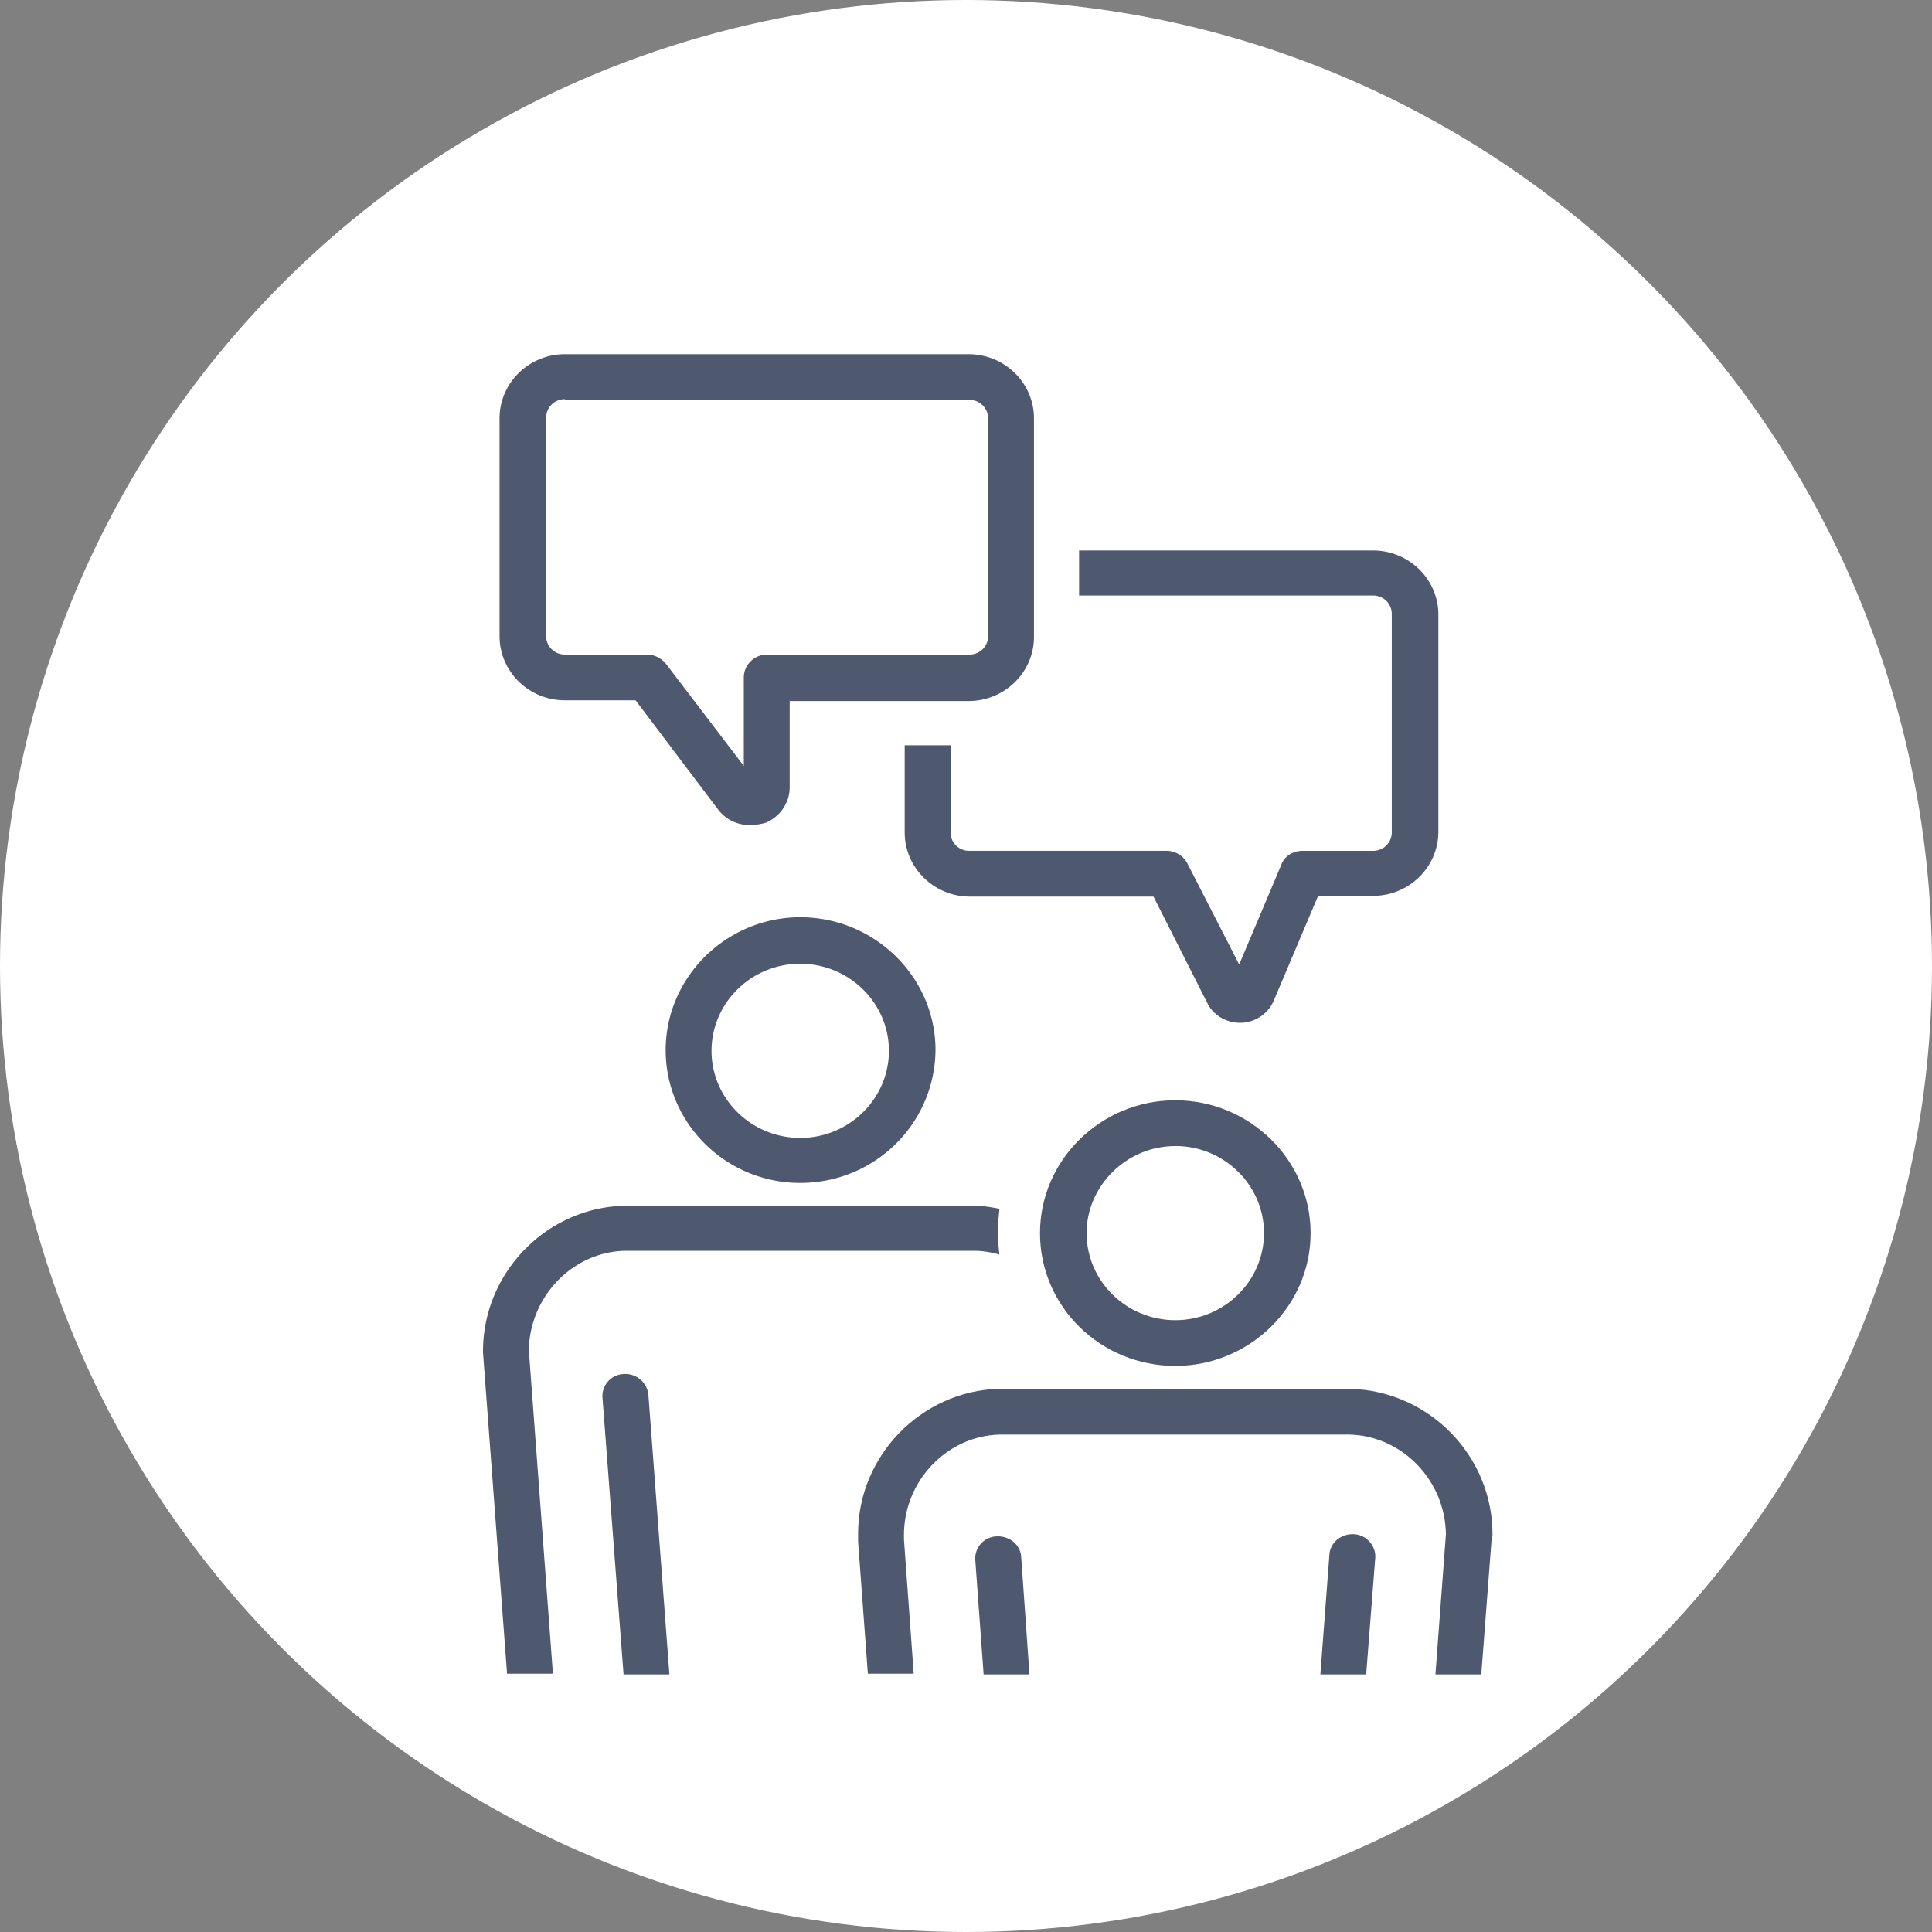 <svg width="60" height="60" fill="none" xmlns="http://www.w3.org/2000/svg"><rect width="100%" height="100%" fill="#808080" stroke="none"/><circle cx="30" cy="30" r="30" fill="#fff"/><g clip-path="url(#clip0)" fill="#4E586E"><path d="M42.64 17.096h-9.128v1.398h9.127c.327 0 .584.252.584.573v6.784c0 .32-.257.573-.584.573h-2.194c-.28 0-.56.16-.654.435l-1.307 3.094-1.61-3.14a.732.732 0 00-.63-.39h-6.14a.573.573 0 01-.584-.572v-2.705h-1.424v2.705c0 1.1.91 1.994 2.031 1.994h5.696l1.68 3.323c.188.366.584.596 1.005.596h.046a1.145 1.145 0 001.004-.688l1.377-3.254h1.704c1.121 0 2.031-.894 2.031-1.994V19.09c0-1.1-.91-1.994-2.03-1.994z"/><path d="M23.287 25.622a1.21 1.21 0 01-.864-.344l-.07-.069-2.614-3.46h-2.195c-1.12 0-2.03-.894-2.03-1.994v-6.761c0-1.1.91-1.994 2.03-1.994H30.08c1.12 0 2.031.894 2.031 1.994v6.784c0 1.1-.91 1.993-2.03 1.993h-5.557v2.682c0 .481-.303.916-.747 1.1a1.805 1.805 0 01-.49.069zm-5.742-13.224a.573.573 0 00-.584.573v6.784c0 .32.257.573.584.573h2.544c.234 0 .444.114.584.275l2.427 3.185v-2.75c0-.39.327-.71.724-.71h6.28a.573.573 0 00.583-.573v-6.761a.573.573 0 00-.583-.573h-12.56v-.023zM24.851 36.737c-2.31 0-4.178-1.857-4.178-4.126 0-2.268 1.89-4.125 4.178-4.125 2.311 0 4.202 1.857 4.202 4.125-.023 2.292-1.89 4.126-4.202 4.126zm0-6.807c-1.517 0-2.754 1.215-2.754 2.704 0 1.49 1.237 2.705 2.754 2.705 1.518 0 2.755-1.215 2.755-2.705s-1.237-2.704-2.755-2.704zM19.365 42.672a.687.687 0 00-.653.757L19.365 52h1.424l-.653-8.686a.72.72 0 00-.77-.642z"/><path d="M16.424 41.939c.023-1.673 1.354-3.048 2.965-3.094h10.878c.257 0 .514.046.77.115-.023-.23-.046-.436-.046-.665 0-.252.023-.504.047-.756-.257-.046-.49-.092-.748-.092H19.365C16.961 37.516 15 39.533 15 41.962v.046l.747 9.97h1.424l-.747-10.039zM42.71 48.402a.702.702 0 00-.654-.756c-.397-.023-.747.252-.77.641L41.005 52h1.423l.28-3.598z"/><path d="M46.351 47.646c0-2.43-1.96-4.446-4.412-4.515H31.014c-2.404.069-4.365 2.085-4.365 4.492v.252l.303 4.102h1.424l-.303-4.171v-.138c0-1.672 1.33-3.07 2.964-3.116h10.879c1.634.045 2.965 1.42 2.988 3.094l-.327 4.377h1.424l.327-4.286c.023-.046.023-.069.023-.091zM36.5 42.42c2.311 0 4.202-1.856 4.202-4.125s-1.89-4.125-4.202-4.125c-2.311 0-4.202 1.856-4.202 4.125 0 2.292 1.89 4.125 4.202 4.125zm0-6.83c1.517 0 2.755 1.215 2.755 2.705S38.017 41 36.5 41s-2.755-1.214-2.755-2.704c0-1.467 1.238-2.704 2.755-2.704z"/><path d="M31.714 48.356c-.023-.39-.373-.665-.77-.642a.687.687 0 00-.654.757L30.547 52h1.424l-.257-3.644z"/></g><defs><clipPath id="clip0"><path fill="#fff" transform="translate(15 11)" d="M0 0h43v41H0z"/></clipPath></defs></svg>